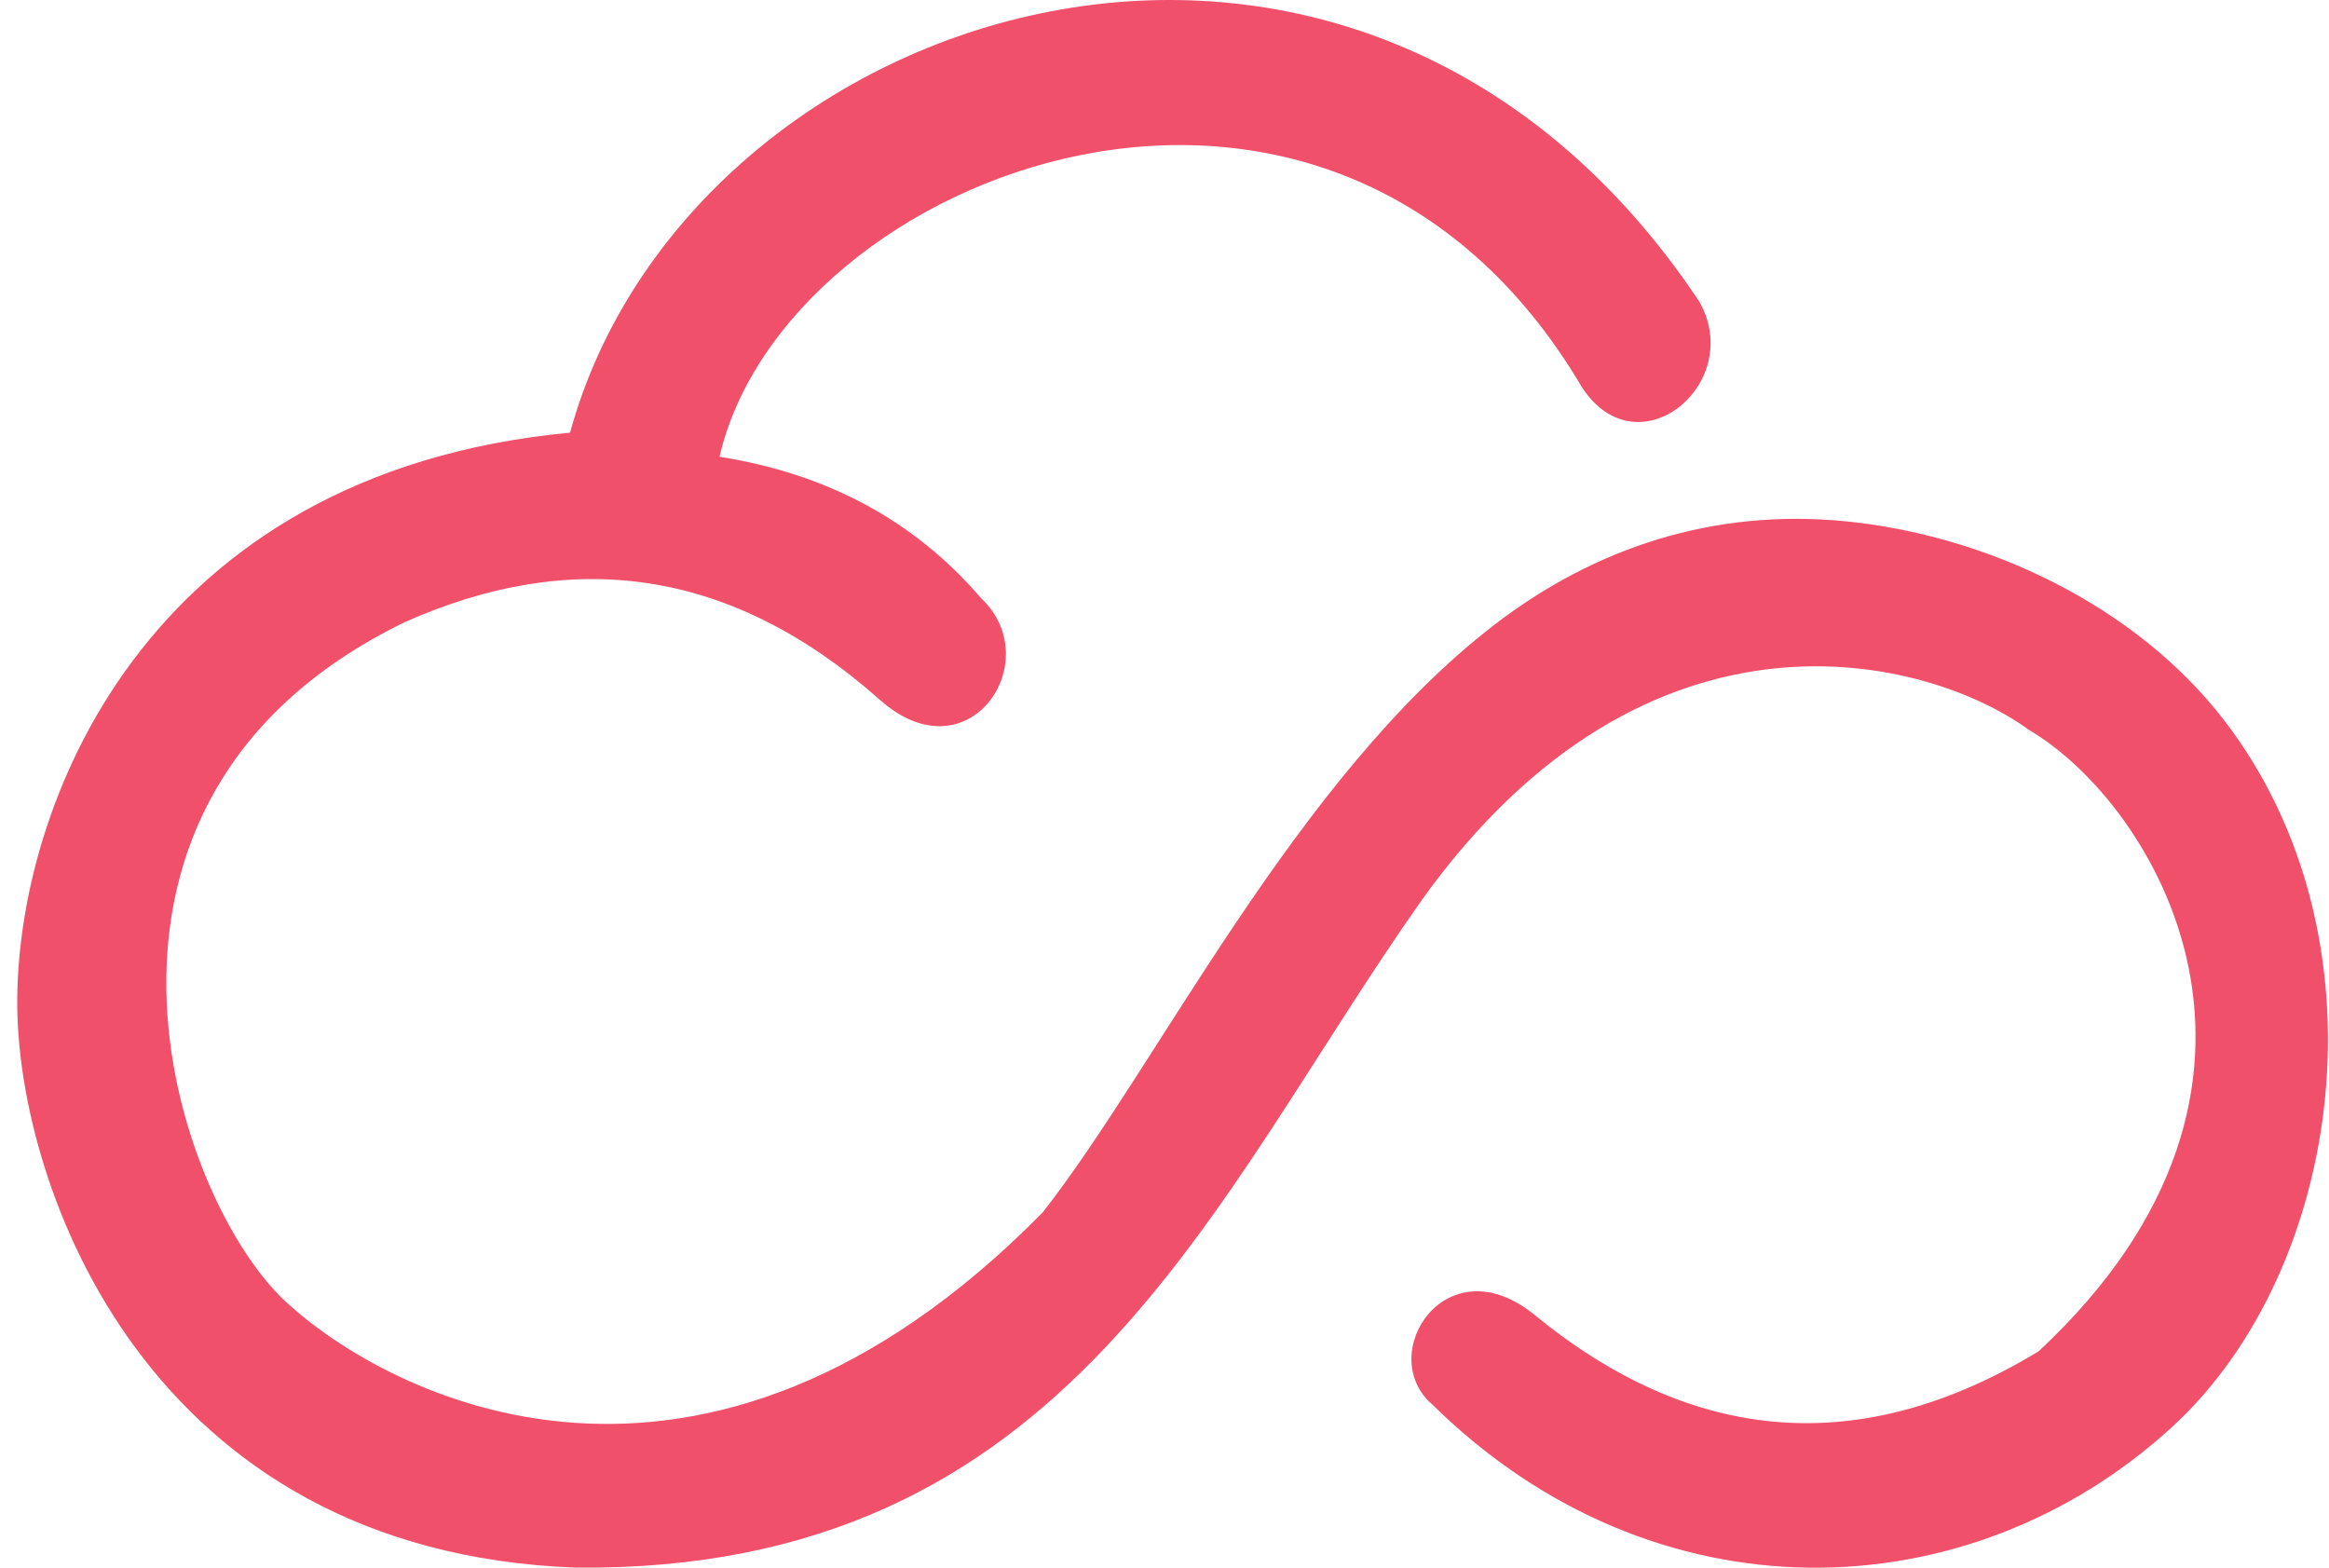 <svg width="104" height="70" viewBox="0 0 104 70" fill="none" xmlns="http://www.w3.org/2000/svg">
<path fill-rule="evenodd" clip-rule="evenodd" d="M68.618 58.788C64.613 55.404 61.347 60.481 63.969 62.722C73.856 72.456 87.869 72.052 96.972 63.736C104.675 56.7 106.788 41.83 99.301 32.14C95.356 27.033 88.736 23.895 82.39 23.274C76.542 22.703 71.219 24.434 66.696 27.924C57.832 34.763 51.695 47.598 46.558 54.137C31.278 69.663 17.308 62.326 12.761 58.123C7.808 53.542 1.73 35.741 18.06 27.786C25.497 24.47 32.597 25.308 39.285 31.244C43.25 34.778 46.782 29.518 43.815 26.714C40.809 23.212 36.887 21.146 32.13 20.395C35.061 7.685 59.383 -1.789 70.643 17.294C73.121 21.099 77.942 17.141 75.889 13.479C60.543 -9.579 30.748 0.008 25.455 19.319C6.423 21.108 0.692 36.083 0.771 44.938C0.843 52.979 6.524 69.276 25.693 69.995C47.756 70.229 54.023 53.611 63.49 40.185C73.656 25.999 86.166 29.345 90.612 32.598C96.191 35.874 103.878 48.368 91.033 60.337C83.052 65.176 75.6 64.448 68.617 58.788H68.618Z" fill="#F0506A"/>
</svg>
